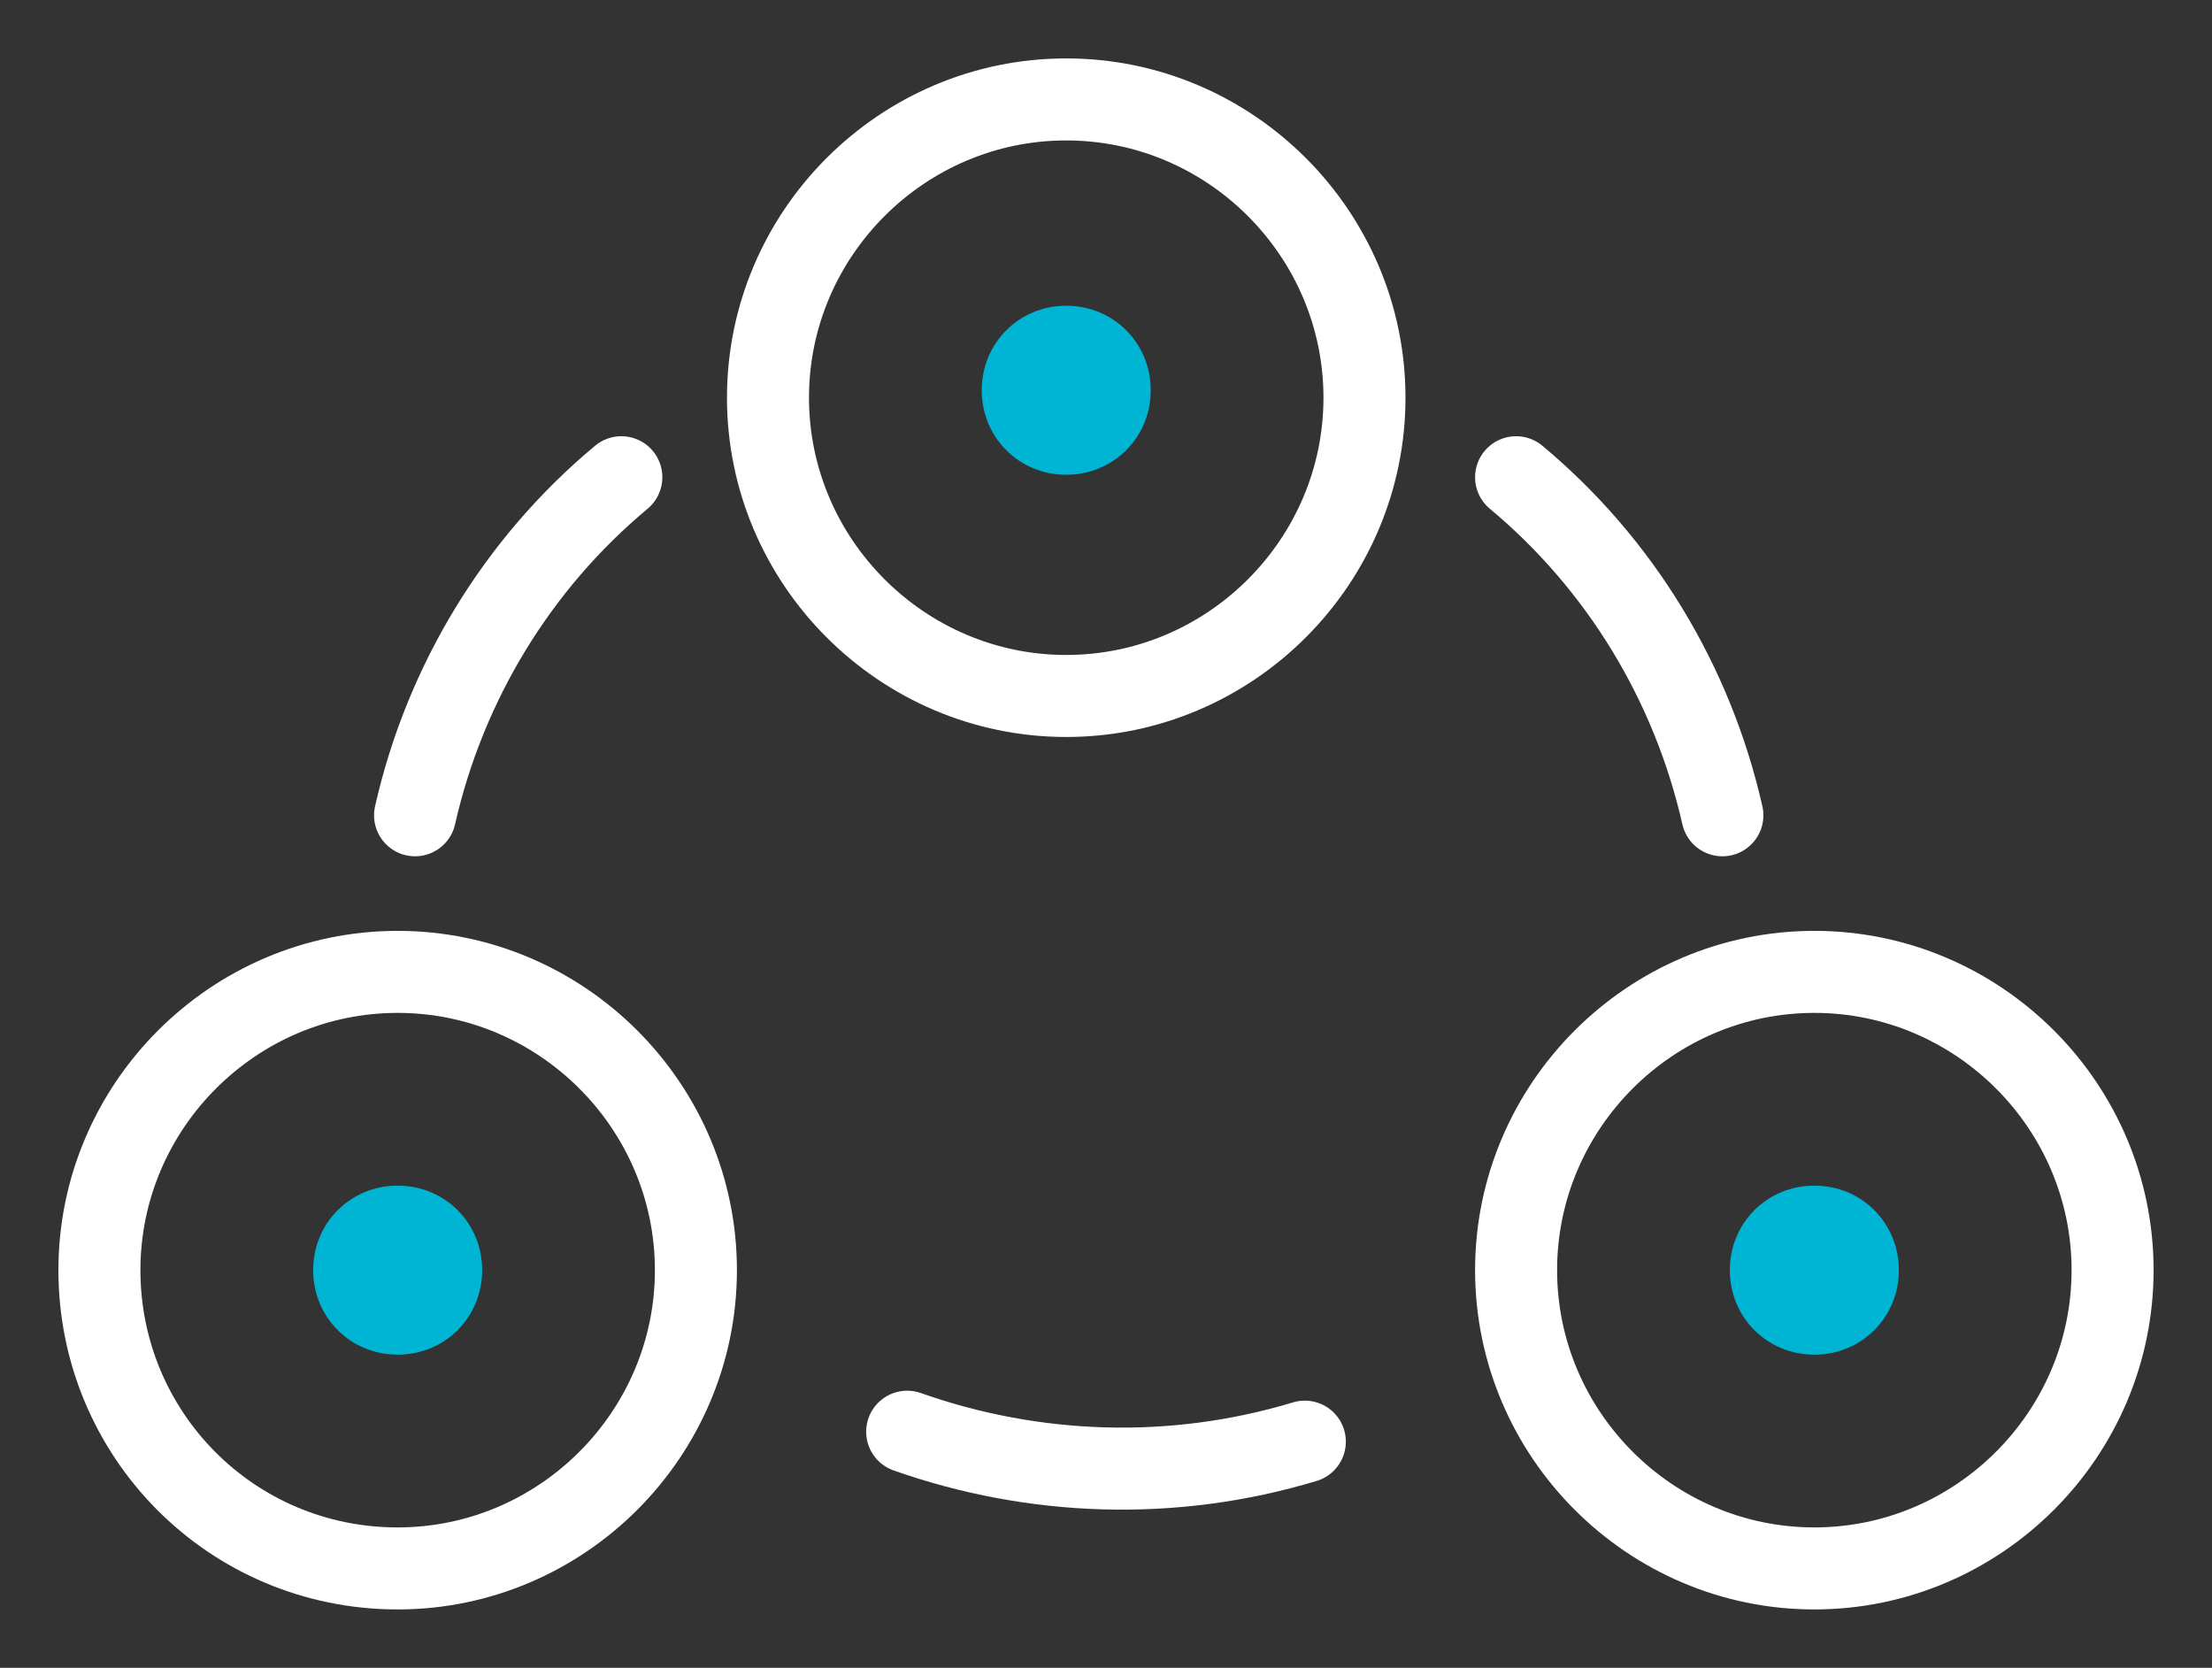 <svg xmlns="http://www.w3.org/2000/svg" xmlns:xlink="http://www.w3.org/1999/xlink" id="Layer_1" x="0px" y="0px" viewBox="0 0 89 67.1" style="enable-background:new 0 0 89 67.1;" xml:space="preserve"><rect x="0" y="0" width="89" height="67.1" fill="#333333" stroke="none"/><style type="text/css">	.st0{fill:none;stroke:#FFFFFF;stroke-width:3.3;}	.st1{fill:#00B5D4;}	.st2{fill:none;stroke:#FFFFFF;stroke-width:3.3;stroke-linecap:round;}</style><g>	<g id="Group_73" transform="translate(50 0)">		<path id="Path_1159" class="st0" d="M-7.1,28c6.6,0,12-5.4,12-12S-0.5,4-7.1,4s-12,5.4-12,12S-13.7,28-7.1,28z"></path>		<path id="Path_1160" class="st0" d="M23,63.1c6.6,0,12-5.4,12-12s-5.4-12-12-12s-12,5.4-12,12S16.4,63.1,23,63.1z"></path>		<path id="Path_1161" class="st0" d="M-34,63.1c6.6,0,12-5.4,12-12s-5.4-12-12-12s-12,5.4-12,12S-40.7,63.1-34,63.1z"></path>		<path id="Path_1162" class="st1" d="M26.4,51.1c0,1.9-1.5,3.4-3.4,3.4s-3.4-1.5-3.4-3.4c0-1.9,1.5-3.4,3.4-3.4   C24.9,47.7,26.4,49.2,26.4,51.1"></path>		<path id="Path_1163" class="st1" d="M-30.6,51.1c0,1.9-1.5,3.4-3.4,3.4c-1.9,0-3.4-1.5-3.4-3.4c0-1.9,1.5-3.4,3.4-3.4   C-32.1,47.7-30.6,49.2-30.6,51.1"></path>		<path id="Path_1164" class="st1" d="M-3.7,15.7c0,1.9-1.5,3.4-3.4,3.4c-1.9,0-3.4-1.5-3.4-3.4s1.5-3.4,3.4-3.4c0,0,0,0,0,0   C-5.2,12.3-3.7,13.8-3.7,15.7"></path>		<path id="Path_1165" class="st2" d="M-25,19.2c-4.2,3.5-7.1,8.3-8.3,13.6"></path>		<path id="Path_1166" class="st2" d="M11,19.2c4.2,3.5,7.1,8.3,8.3,13.6"></path>		<path id="Path_1167" class="st2" d="M-13.5,57.6c5.1,1.8,10.7,2,16,0.4"></path>	</g></g></svg>